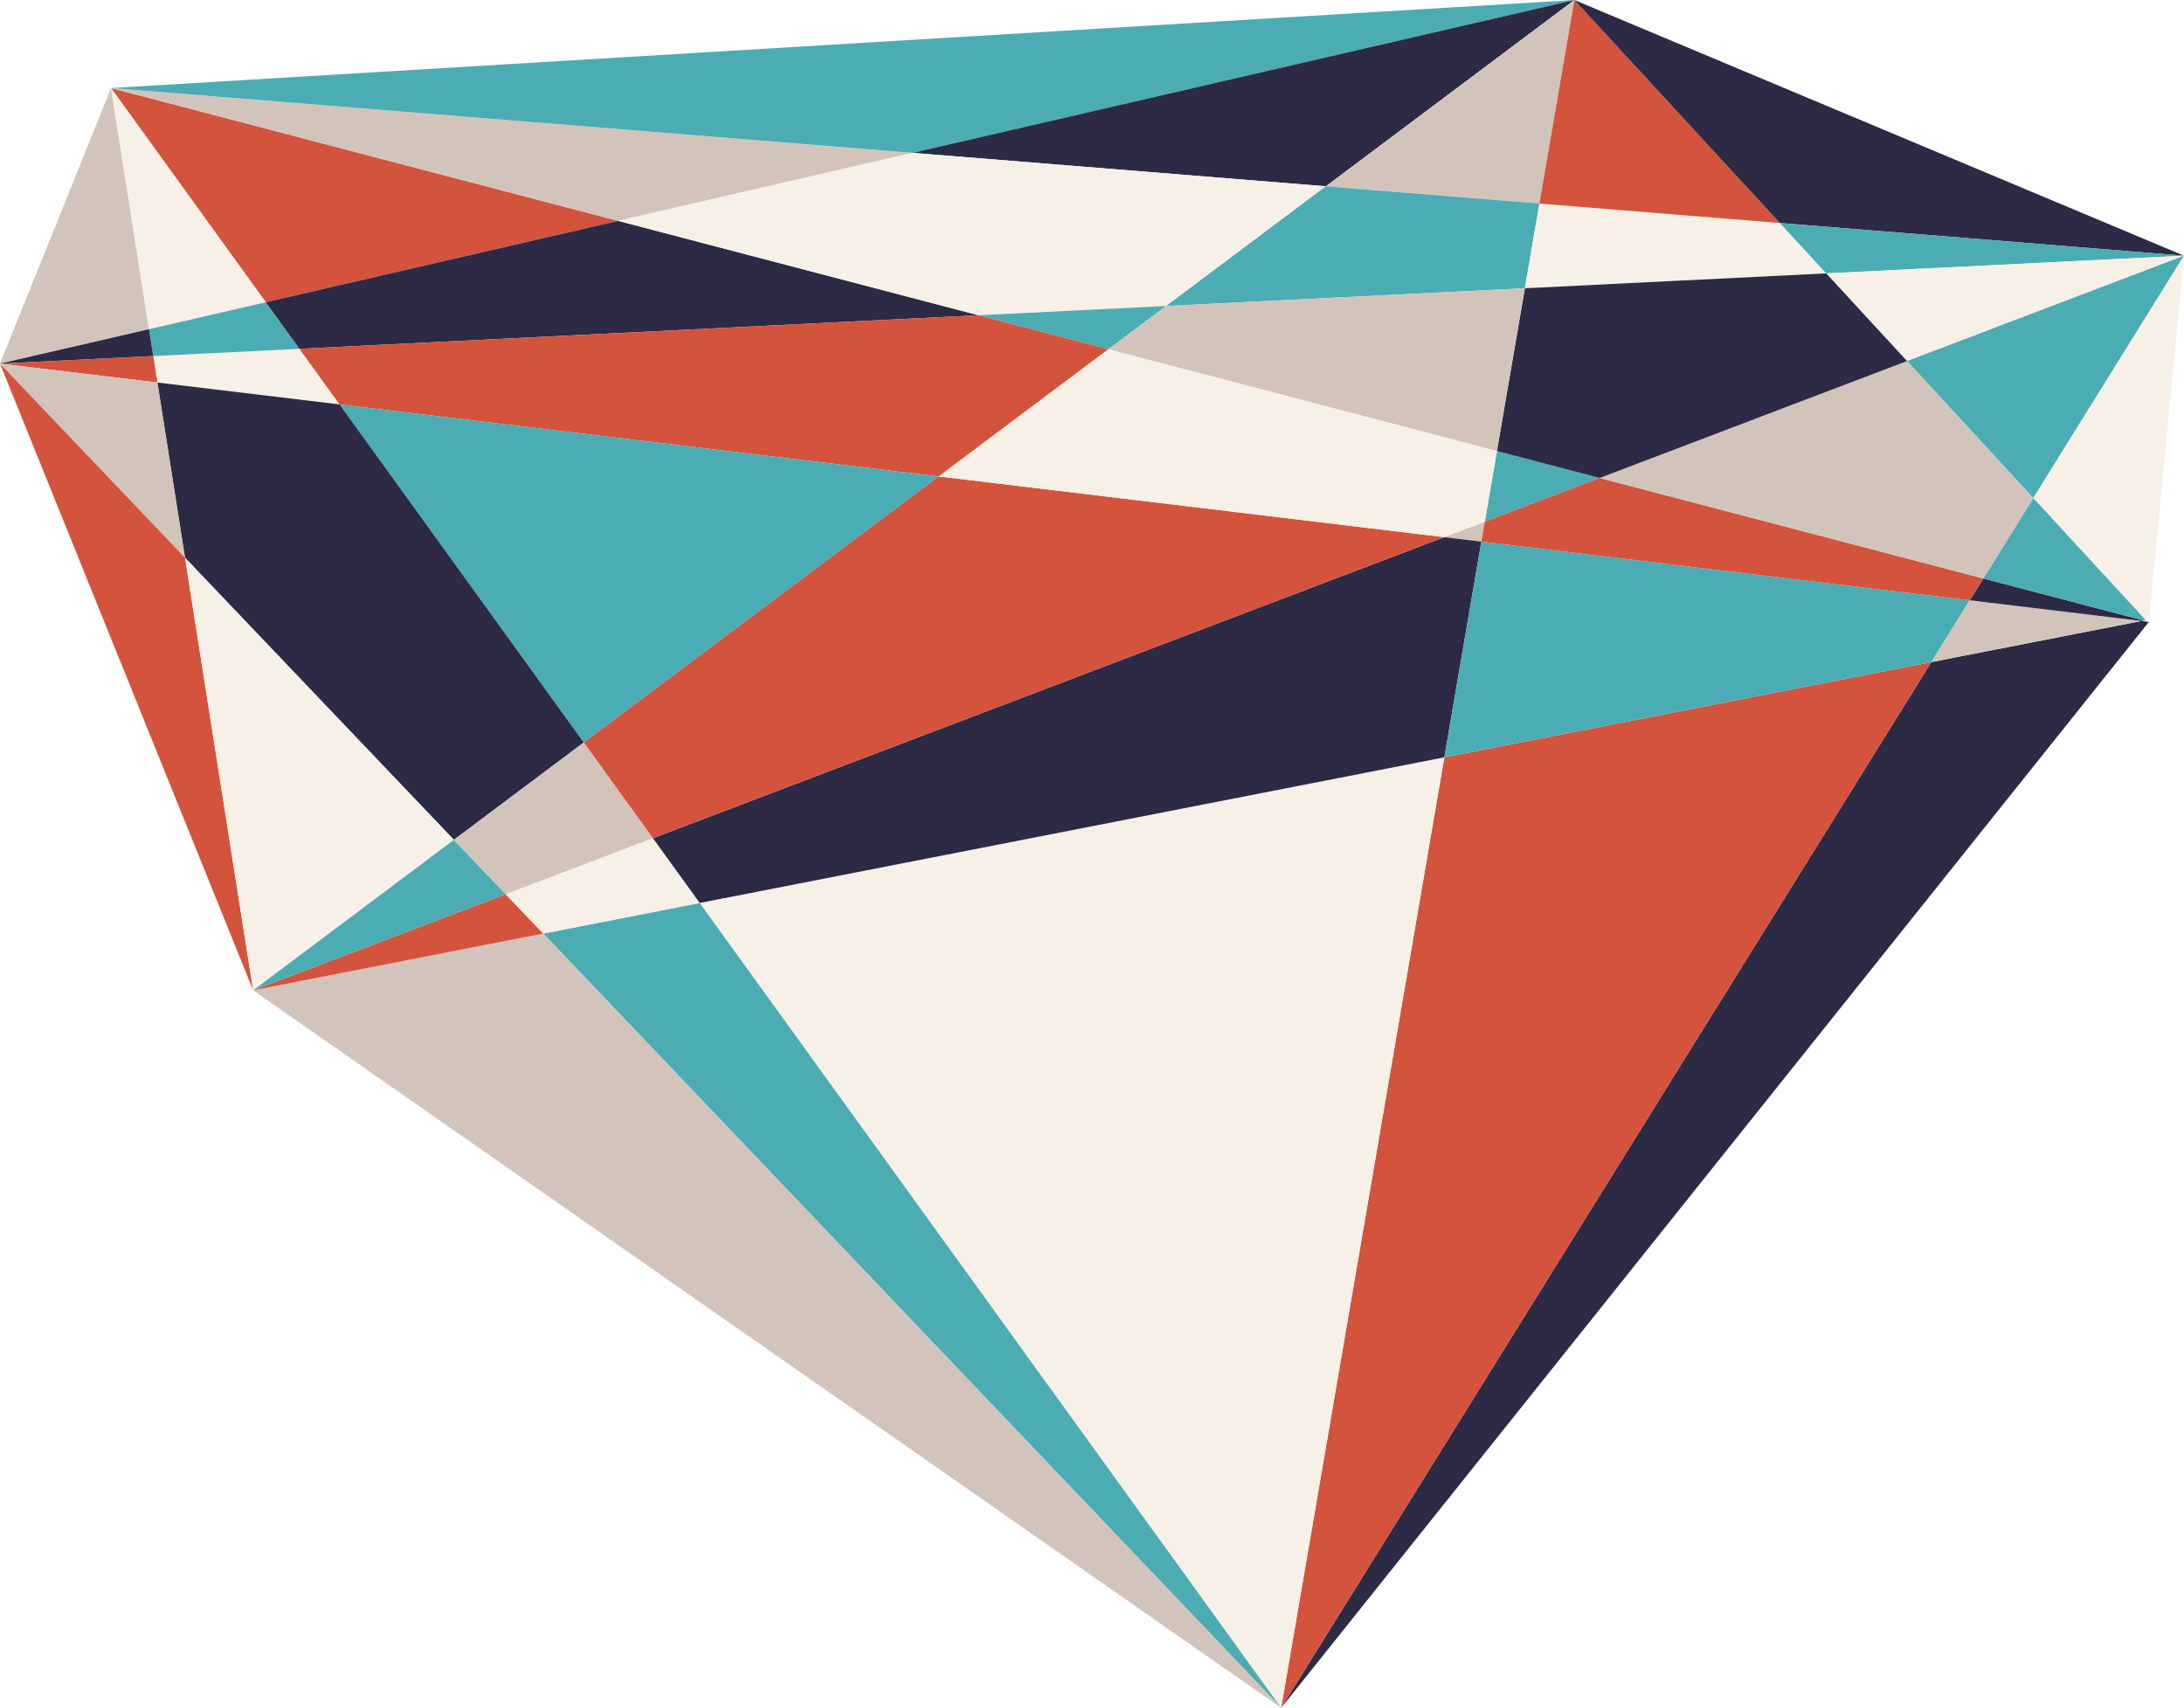 <?xml version="1.0" encoding="UTF-8"?>
<svg xmlns="http://www.w3.org/2000/svg" id="Layer_1" viewBox="0 0 1335.52 1044.29">
  <defs>
    <style>.cls-1{fill:#f7f0e6;}.cls-2{fill:#d4533c;}.cls-3{fill:#d2c4bb;}.cls-4{fill:#2c2a45;}.cls-5{fill:#4cacb4;}</style>
  </defs>
  <g id="Group_163380">
    <path id="Path_17358" class="cls-3" d="m883.13,328.45l24.83-9.45-2.09,12.18-22.74-2.73Z"></path>
    <path id="Path_17359" class="cls-4" d="m783.44,1044.29l530.65-664.05-4.52-.54-128.55,25.14-397.58,639.45Z"></path>
    <path id="Path_17360" class="cls-2" d="m783.44,1044.29l397.58-639.45-297.8,58.23-99.79,581.22Z"></path>
    <path id="Path_17361" class="cls-1" d="m883.23,463.07l-455.34,89.05,355.55,492.16,99.79-581.21Z"></path>
    <path id="Path_17362" class="cls-5" d="m427.88,552.13l-95.7,18.72,451.25,473.44-355.56-492.16Z"></path>
    <path id="Path_17363" class="cls-3" d="m332.19,570.85l-177.38,34.69,628.63,438.76-451.25-473.44Z"></path>
    <path id="Path_17364" class="cls-2" d="m154.8,605.53l154.45-58.75,22.93,24.07-177.38,34.68Z"></path>
    <path id="Path_17365" class="cls-1" d="m309.25,546.78l90.02-34.24,28.61,39.6-95.7,18.71-22.93-24.07Z"></path>
    <path id="Path_17366" class="cls-4" d="m399.27,512.53l483.85-184.07,22.74,2.74-22.64,131.88-455.34,89.05-28.61-39.6Z"></path>
    <path id="Path_17367" class="cls-5" d="m905.87,331.19l298.63,35.88-23.48,37.77-297.8,58.23,22.65-131.88Z"></path>
    <path id="Path_17368" class="cls-3" d="m1181.02,404.84l23.48-37.77,105.07,12.63-128.55,25.14Z"></path>
    <path id="Path_17369" class="cls-4" d="m1204.5,367.07l8.31-13.35,98.16,25.71-1.4.27-105.07-12.63Z"></path>
    <path id="Path_17370" class="cls-5" d="m915.38,275.81l62.86,16.46-70.27,26.73,7.42-43.19Z"></path>
    <path id="Path_17371" class="cls-2" d="m907.96,319l70.27-26.73,234.57,61.44-8.31,13.35-298.63-35.88,2.09-12.18Z"></path>
    <path id="Path_17372" class="cls-2" d="m377.95,135.05L67.9,53.84l94.61,130.96,215.44-49.75Z"></path>
    <path id="Path_17373" class="cls-3" d="m91.13,201.29l-23.23-147.45L0,222.33l91.12-21.04Z"></path>
    <path id="Path_17374" class="cls-1" d="m162.51,184.8L67.9,53.84l23.22,147.44,71.38-16.48Z"></path>
    <path id="Path_17375" class="cls-1" d="m93.71,217.7l89.38-4.42,24.56,33.99-111.38-13.38-2.55-16.2Z"></path>
    <path id="Path_17376" class="cls-5" d="m91.12,201.29l71.38-16.48,20.58,28.49-89.38,4.42-2.58-16.42Z"></path>
    <path id="Path_17377" class="cls-4" d="m0,222.33l91.12-21.04,2.59,16.42L0,222.33Z"></path>
    <path id="Path_17378" class="cls-2" d="m0,222.33l93.71-4.63,2.55,16.19L0,222.33Z"></path>
    <path id="Path_17379" class="cls-4" d="m162.51,184.8l215.44-49.75,220.38,57.72-415.24,20.52-20.58-28.48Z"></path>
    <path id="Path_17380" class="cls-3" d="m377.95,135.05l180.03-41.57L67.9,53.84l310.05,81.21Z"></path>
    <path id="Path_17381" class="cls-5" d="m557.98,93.48h0S962.73,0,962.73,0L67.9,53.84l490.08,39.63Z"></path>
    <path id="Path_17382" class="cls-4" d="m557.99,93.47L962.73,0l-151.99,113.91-252.76-20.44Z"></path>
    <path id="Path_17383" class="cls-1" d="m377.95,135.05l180.03-41.58h0s252.76,20.43,252.76,20.43l-97.65,73.19-114.76,5.67h0s-220.38-57.72-220.38-57.72Z"></path>
    <path id="Path_17384" class="cls-5" d="m598.33,192.77l114.76-5.67-35.33,26.48-79.43-20.81Z"></path>
    <path id="Path_17385" class="cls-2" d="m183.09,213.29l415.24-20.52h0s79.43,20.81,79.43,20.81l-103.72,77.74-366.4-44.03h0s-24.56-33.99-24.56-33.99Z"></path>
    <path id="Path_17386" class="cls-3" d="m810.75,113.91L962.73,0l-21.37,124.48-130.61-10.57Z"></path>
    <path id="Path_17387" class="cls-5" d="m713.09,187.1l97.65-73.19,130.62,10.56-8.89,51.79-219.38,10.84Z"></path>
    <path id="Path_17388" class="cls-1" d="m941.36,124.48l147.02,11.89,28.36,30.79-184.27,9.11,8.89-51.79Z"></path>
    <path id="Path_17389" class="cls-2" d="m962.73,0l125.65,136.36-147.02-11.89L962.73,0Z"></path>
    <path id="Path_17390" class="cls-4" d="m1335.52,156.35L962.73,0l125.65,136.36,247.14,19.98Z"></path>
    <path id="Path_17391" class="cls-5" d="m1116.75,167.16l218.77-10.81-247.14-19.98,28.36,30.79h0Z"></path>
    <path id="Path_17392" class="cls-1" d="m1335.52,156.35l-218.76,10.81,49.41,53.62,169.36-64.43Z"></path>
    <path id="Path_17393" class="cls-5" d="m1335.52,156.35l-169.36,64.43,77.21,83.78,92.15-148.21Z"></path>
    <path id="Path_17394" class="cls-1" d="m1314.08,380.24l21.43-223.89-92.16,148.22,68.76,74.63-1.15.23,3.11.82Z"></path>
    <path id="Path_17395" class="cls-5" d="m1212.81,353.71l30.56-49.15,68.76,74.63-1.15.23-98.16-25.71Z"></path>
    <path id="Path_17396" class="cls-3" d="m978.23,292.28l187.93-71.5,77.2,83.79-30.56,49.15-234.57-61.43Z"></path>
    <path id="Path_17397" class="cls-4" d="m932.47,176.26l184.27-9.1h0s49.41,53.62,49.41,53.62l-187.93,71.5-62.85-16.47,17.09-99.55Z"></path>
    <path id="Path_17398" class="cls-3" d="m677.77,213.58l35.33-26.48,219.38-10.84-17.1,99.55-237.61-62.24Z"></path>
    <path id="Path_17399" class="cls-5" d="m207.65,247.28l366.4,44.04-217.06,162.68-149.34-206.72Z"></path>
    <path id="Path_17400" class="cls-4" d="m96.26,233.9l111.38,13.38h0s149.33,206.72,149.33,206.72l-79.43,59.54-164.42-172.5h0s-16.87-107.13-16.87-107.13Z"></path>
    <path id="Path_17401" class="cls-3" d="m0,222.33l96.26,11.57,16.87,107.13L0,222.33Z"></path>
    <path id="Path_17402" class="cls-2" d="m0,222.33l113.13,118.7h0s41.66,264.5,41.66,264.5L0,222.33Z"></path>
    <path id="Path_17403" class="cls-1" d="m113.14,341.03l164.42,172.5-122.75,92-41.66-264.5Z"></path>
    <path id="Path_17404" class="cls-5" d="m154.8,605.53l122.75-92,31.69,33.24-154.44,58.76Z"></path>
    <path id="Path_17405" class="cls-3" d="m277.55,513.53l79.43-59.54,42.29,58.53-90.03,34.24-31.69-33.24Z"></path>
    <path id="Path_17406" class="cls-2" d="m356.99,453.99l217.06-162.68,309.08,37.14-483.85,184.07-42.28-58.53Z"></path>
    <path id="Path_17407" class="cls-1" d="m574.05,291.31l103.72-77.74,237.61,62.24-7.41,43.19-24.83,9.45-309.08-37.14Z"></path>
  </g>
</svg>
